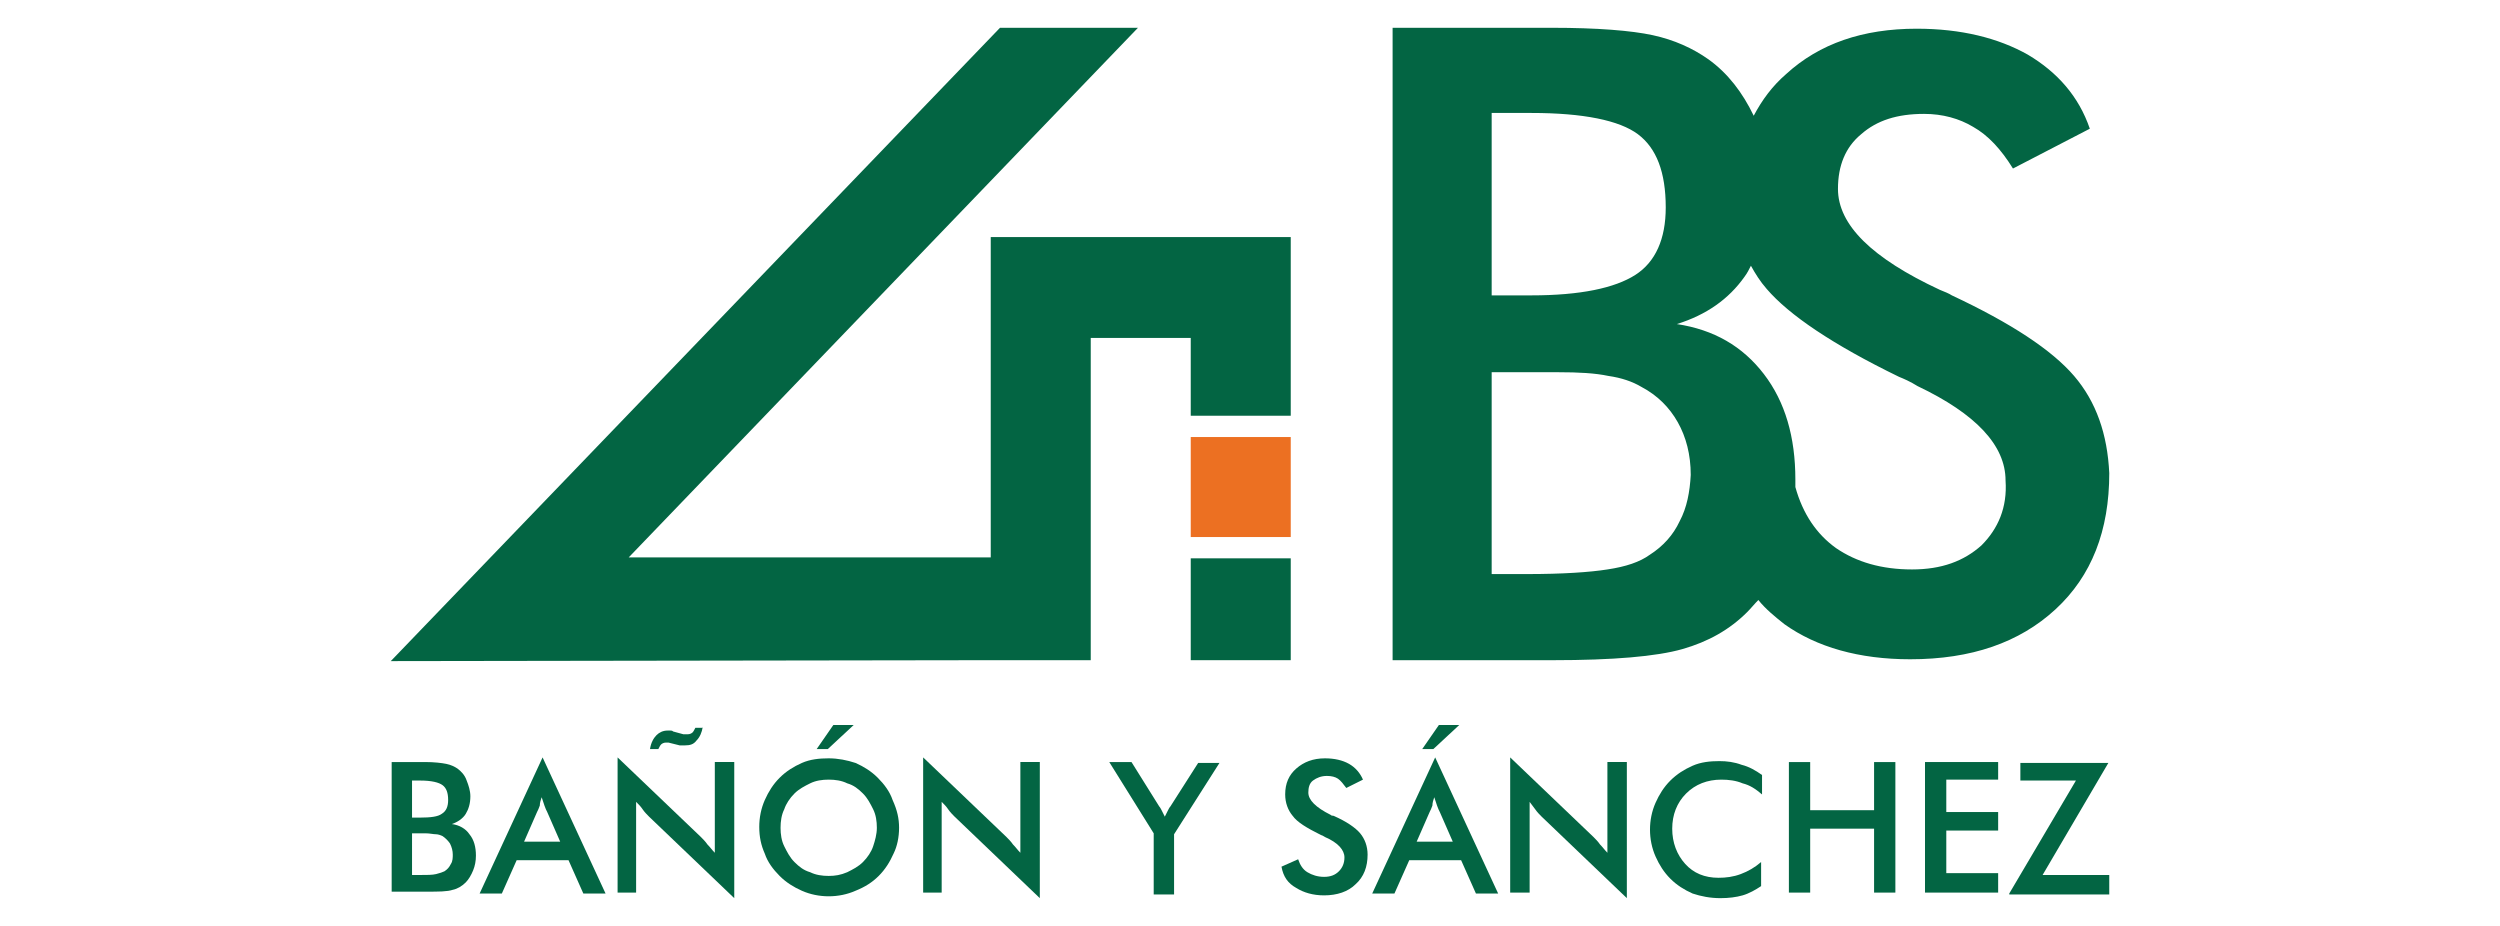 <?xml version="1.0" encoding="utf-8"?>
<!-- Generator: Adobe Illustrator 20.1.0, SVG Export Plug-In . SVG Version: 6.00 Build 0)  -->
<svg version="1.1" id="Capa_1" xmlns="http://www.w3.org/2000/svg" xmlns:xlink="http://www.w3.org/1999/xlink" x="0px" y="0px"
	 viewBox="0 0 270 100" style="enable-background:new 0 0 270 100;" xml:space="preserve">
<style type="text/css">
	.st0{fill:#036543;}
	.st1{fill:#EC7022;}
</style>
<path class="st0" d="M224,40.6c-2.4-2.8-6.8-5.7-13.2-8.7c-0.3-0.2-0.8-0.4-1.3-0.6c-7.3-3.4-11-7-11-10.9c0-2.5,0.8-4.5,2.5-5.9
	c1.7-1.5,3.9-2.2,6.8-2.2c2,0,3.8,0.5,5.3,1.4c1.6,0.9,3,2.4,4.3,4.5l8.3-4.3c-1.2-3.5-3.5-6.1-6.7-8c-3.2-1.8-7.2-2.8-12-2.8
	c-5.8,0-10.5,1.6-14.1,4.9c-1.5,1.3-2.6,2.8-3.5,4.5c-1.2-2.5-2.8-4.6-4.9-6.1c-1.7-1.2-3.7-2.1-6-2.6c-2.3-0.5-6-0.8-10.9-0.8
	h-17.2v68.3h17.3c6.5,0,11.2-0.4,14-1.2c2.8-0.8,5.1-2.1,7-4c0.4-0.4,0.8-0.9,1.2-1.3c0.8,1,1.8,1.8,2.8,2.6
	c3.5,2.5,8.1,3.8,13.6,3.8c6.6,0,11.8-1.8,15.7-5.4c3.9-3.6,5.8-8.5,5.8-14.7C227.6,46.9,226.4,43.4,224,40.6z M161.1,12.2h4.3
	c5.6,0,9.5,0.8,11.5,2.3c2,1.5,3,4.1,3,7.9c0,3.4-1.1,5.9-3.3,7.3c-2.2,1.4-5.9,2.2-11.2,2.2h-4.3V12.2z M181.4,56.3
	c-0.7,1.5-1.8,2.7-3.2,3.6c-1.1,0.8-2.6,1.3-4.6,1.6c-1.9,0.3-4.8,0.5-8.7,0.5h-3.8V40.2h3.8h3.4c2.2,0,4,0.1,5.4,0.4
	c1.4,0.2,2.6,0.6,3.6,1.2c1.7,0.9,3,2.2,3.9,3.8c0.9,1.6,1.4,3.5,1.4,5.7C182.5,53.1,182.2,54.8,181.4,56.3z M214,58.9
	c-1.9,1.7-4.3,2.6-7.5,2.6c-3.3,0-6-0.8-8.2-2.3c-2.1-1.5-3.6-3.7-4.4-6.6c0-0.3,0-0.5,0-0.8c0-4.6-1.1-8.4-3.4-11.4
	c-2.3-3-5.4-4.8-9.4-5.4c3.2-1,5.6-2.7,7.3-5.1c0.3-0.4,0.5-0.8,0.7-1.2c0.5,0.9,1,1.7,1.7,2.5c2.4,2.8,7.1,6,14.3,9.5
	c0.5,0.2,1.2,0.5,2,1c6.3,3,9.5,6.4,9.5,10.2C216.8,54.8,215.8,57.1,214,58.9z"/>
<rect x="128.6" y="60.3" class="st0" width="10.8" height="11"/>
<polygon class="st0" points="107,25.6 107,60.2 67.9,60.2 122.9,3 108,3 42.3,71.3 42.2,71.4 42.3,71.4 107,71.3 117.2,71.3 
	117.8,71.3 117.8,36.5 128.6,36.5 128.6,44.9 139.4,44.9 139.4,25.6 "/>
<rect x="128.6" y="47.2" class="st1" width="10.8" height="10.8"/>
<g>
	<path class="st0" d="M42.3,96.5V82.3h3.6c1,0,1.8,0.1,2.3,0.2c0.5,0.1,0.9,0.3,1.2,0.5c0.4,0.3,0.8,0.7,1,1.3
		c0.2,0.5,0.4,1.1,0.4,1.7c0,0.8-0.2,1.4-0.5,1.9c-0.3,0.5-0.9,0.9-1.5,1.1c0.8,0.1,1.5,0.5,1.9,1.1c0.5,0.6,0.7,1.4,0.7,2.3
		c0,0.6-0.1,1.1-0.3,1.6c-0.2,0.5-0.5,1-0.8,1.3c-0.4,0.4-0.9,0.7-1.4,0.8c-0.6,0.2-1.5,0.2-2.9,0.2H42.3z M44.5,88.3h0.9
		c1.1,0,1.9-0.1,2.3-0.4c0.5-0.3,0.7-0.8,0.7-1.5c0-0.8-0.2-1.3-0.6-1.6c-0.4-0.3-1.2-0.5-2.4-0.5h-0.9V88.3z M44.5,94.5h0.8
		c0.8,0,1.4,0,1.8-0.1c0.4-0.1,0.7-0.2,0.9-0.3c0.3-0.2,0.5-0.4,0.7-0.8c0.2-0.3,0.2-0.7,0.2-1c0-0.4-0.1-0.8-0.3-1.2
		c-0.2-0.3-0.5-0.6-0.8-0.8c-0.2-0.1-0.5-0.2-0.7-0.2C46.8,90.1,46.4,90,46,90h-0.7h-0.8V94.5z"/>
	<path class="st0" d="M63,96.5l-1.6-3.6h-5.6l-1.6,3.6h-2.4l6.8-14.7l6.8,14.7H63z M56.6,90.9h3.9l-1.4-3.2
		c-0.1-0.2-0.2-0.4-0.3-0.7c-0.1-0.3-0.2-0.6-0.3-0.9c-0.1,0.3-0.2,0.6-0.2,0.9c-0.1,0.3-0.2,0.5-0.3,0.7L56.6,90.9z"/>
	<path class="st0" d="M66.7,96.5V81.8l9,8.6c0.2,0.2,0.5,0.5,0.7,0.8c0.3,0.3,0.5,0.6,0.8,0.9v-9.8h2.1V97l-9.2-8.8
		c-0.2-0.2-0.5-0.5-0.7-0.8c-0.2-0.3-0.4-0.5-0.7-0.8v9.8H66.7z M75.9,78.5c-0.1,0.6-0.3,1.1-0.7,1.5c-0.3,0.4-0.7,0.5-1.2,0.5
		c-0.1,0-0.2,0-0.3,0c-0.1,0-0.2,0-0.3,0l-1.2-0.3c-0.1,0-0.2,0-0.2,0c-0.1,0-0.1,0-0.1,0c-0.2,0-0.4,0.1-0.5,0.2
		c-0.1,0.1-0.2,0.3-0.3,0.5h-0.9c0.1-0.7,0.4-1.2,0.7-1.5c0.3-0.3,0.7-0.5,1.2-0.5c0.1,0,0.2,0,0.3,0c0.1,0,0.2,0,0.3,0.1l1.1,0.3
		c0.1,0,0.1,0,0.2,0c0.1,0,0.2,0,0.3,0c0.2,0,0.4-0.1,0.5-0.2c0.1-0.1,0.2-0.3,0.3-0.5H75.9z"/>
	<path class="st0" d="M97.1,89.4c0,1-0.2,2-0.6,2.8c-0.4,0.9-0.9,1.7-1.6,2.4c-0.7,0.7-1.5,1.2-2.5,1.6c-0.9,0.4-1.9,0.6-2.9,0.6
		c-1,0-2-0.2-2.9-0.6c-0.9-0.4-1.7-0.9-2.4-1.6c-0.7-0.7-1.3-1.5-1.6-2.4c-0.4-0.9-0.6-1.8-0.6-2.9c0-1,0.2-2,0.6-2.9
		c0.4-0.9,0.9-1.7,1.6-2.4c0.7-0.7,1.5-1.2,2.4-1.6c0.9-0.4,1.9-0.5,2.9-0.5c1,0,2,0.2,2.9,0.5c0.9,0.4,1.7,0.9,2.4,1.6
		c0.7,0.7,1.3,1.5,1.6,2.4C96.9,87.5,97.1,88.4,97.1,89.4z M94.7,89.4c0-0.7-0.1-1.4-0.4-2c-0.3-0.6-0.6-1.2-1.1-1.7
		c-0.5-0.5-1-0.9-1.7-1.1c-0.6-0.3-1.3-0.4-2-0.4c-0.7,0-1.4,0.1-2,0.4c-0.6,0.3-1.2,0.6-1.7,1.1c-0.5,0.5-0.9,1.1-1.1,1.7
		c-0.3,0.6-0.4,1.3-0.4,2c0,0.7,0.1,1.4,0.4,2c0.3,0.6,0.6,1.2,1.1,1.7c0.5,0.5,1,0.9,1.7,1.1c0.6,0.3,1.3,0.4,2,0.4
		c0.7,0,1.3-0.1,2-0.4c0.6-0.3,1.2-0.6,1.7-1.1c0.5-0.5,0.9-1.1,1.1-1.7C94.5,90.8,94.7,90.1,94.7,89.4z M88.2,80.9l1.8-2.6h2.2
		l-2.8,2.6H88.2z"/>
	<path class="st0" d="M99.7,96.5V81.8l9,8.6c0.2,0.2,0.5,0.5,0.7,0.8c0.3,0.3,0.5,0.6,0.8,0.9v-9.8h2.1V97l-9.2-8.8
		c-0.2-0.2-0.5-0.5-0.7-0.8c-0.2-0.3-0.4-0.5-0.7-0.8v9.8H99.7z"/>
	<path class="st0" d="M124.6,96.5V90l-4.8-7.7h2.4l3,4.8c0.1,0.1,0.2,0.3,0.3,0.5c0.1,0.2,0.2,0.4,0.3,0.6c0.1-0.2,0.2-0.4,0.3-0.6
		c0.1-0.2,0.2-0.4,0.3-0.5l3-4.7h2.3l-4.9,7.7v6.5H124.6z"/>
	<path class="st0" d="M138.4,93.6l1.8-0.8c0.2,0.6,0.5,1.1,1,1.4c0.5,0.3,1.1,0.5,1.8,0.5c0.7,0,1.2-0.2,1.6-0.6
		c0.4-0.4,0.6-0.9,0.6-1.5c0-0.8-0.7-1.6-2.1-2.2c-0.2-0.1-0.3-0.2-0.4-0.2c-1.6-0.8-2.6-1.4-3.1-2.1c-0.5-0.6-0.8-1.4-0.8-2.3
		c0-1.2,0.4-2.1,1.2-2.8c0.8-0.7,1.8-1.1,3.1-1.1c1,0,1.9,0.2,2.6,0.6c0.7,0.4,1.2,1,1.5,1.7l-1.8,0.9c-0.3-0.4-0.6-0.8-0.9-1
		c-0.3-0.2-0.7-0.3-1.2-0.3c-0.6,0-1.1,0.2-1.5,0.5c-0.4,0.3-0.5,0.8-0.5,1.3c0,0.8,0.8,1.6,2.4,2.4c0.1,0.1,0.2,0.1,0.3,0.1
		c1.4,0.6,2.4,1.3,2.9,1.9c0.5,0.6,0.8,1.4,0.8,2.3c0,1.3-0.4,2.4-1.3,3.2c-0.8,0.8-2,1.2-3.4,1.2c-1.2,0-2.2-0.3-3-0.8
		C139.1,95.4,138.6,94.7,138.4,93.6z"/>
	<path class="st0" d="M159.4,96.5l-1.6-3.6h-5.6l-1.6,3.6h-2.4l6.8-14.7l6.8,14.7H159.4z M153,90.9h3.9l-1.4-3.2
		c-0.1-0.2-0.2-0.4-0.3-0.7c-0.1-0.3-0.2-0.6-0.3-0.9c-0.1,0.3-0.2,0.6-0.2,0.9c-0.1,0.3-0.2,0.5-0.3,0.7L153,90.9z M153.6,80.9
		l1.8-2.6h2.2l-2.8,2.6H153.6z"/>
	<path class="st0" d="M163.1,96.5V81.8l9,8.6c0.2,0.2,0.5,0.5,0.7,0.8c0.3,0.3,0.5,0.6,0.8,0.9v-9.8h2.1V97l-9.2-8.8
		c-0.2-0.2-0.5-0.5-0.7-0.8c-0.2-0.3-0.4-0.5-0.6-0.8v9.8H163.1z"/>
	<path class="st0" d="M190.3,85.8c-0.7-0.6-1.3-1-2.1-1.2c-0.7-0.3-1.5-0.4-2.3-0.4c-1.5,0-2.8,0.5-3.8,1.5c-1,1-1.5,2.3-1.5,3.8
		c0,1.5,0.5,2.8,1.4,3.8c0.9,1,2.1,1.5,3.6,1.5c0.8,0,1.6-0.1,2.4-0.4c0.8-0.3,1.5-0.7,2.2-1.3v2.6c-0.6,0.4-1.3,0.8-2,1
		c-0.7,0.2-1.5,0.3-2.4,0.3c-1.1,0-2.1-0.2-3-0.5c-0.9-0.4-1.7-0.9-2.4-1.6c-0.7-0.7-1.2-1.5-1.6-2.4c-0.4-0.9-0.6-1.9-0.6-2.9
		c0-1,0.2-2,0.6-2.9c0.4-0.9,0.9-1.7,1.6-2.4c0.7-0.7,1.5-1.2,2.4-1.6c0.9-0.4,1.9-0.5,2.9-0.5c0.8,0,1.6,0.1,2.4,0.4
		c0.8,0.2,1.5,0.6,2.2,1.1L190.3,85.8z"/>
	<path class="st0" d="M193.2,96.5V82.3h2.3v5.2h6.9v-5.2h2.3v14.1h-2.3v-6.9h-6.9v6.9H193.2z"/>
	<path class="st0" d="M207.9,96.5V82.3h7.9v1.9h-5.6v3.5h5.6v2h-5.6v4.6h5.6v2.1H207.9z"/>
	<path class="st0" d="M217,96.5l7.2-12.2h-6v-1.9h9.5l-7.1,12.1h7.2v2.1H217z"/>
</g>
</svg>
